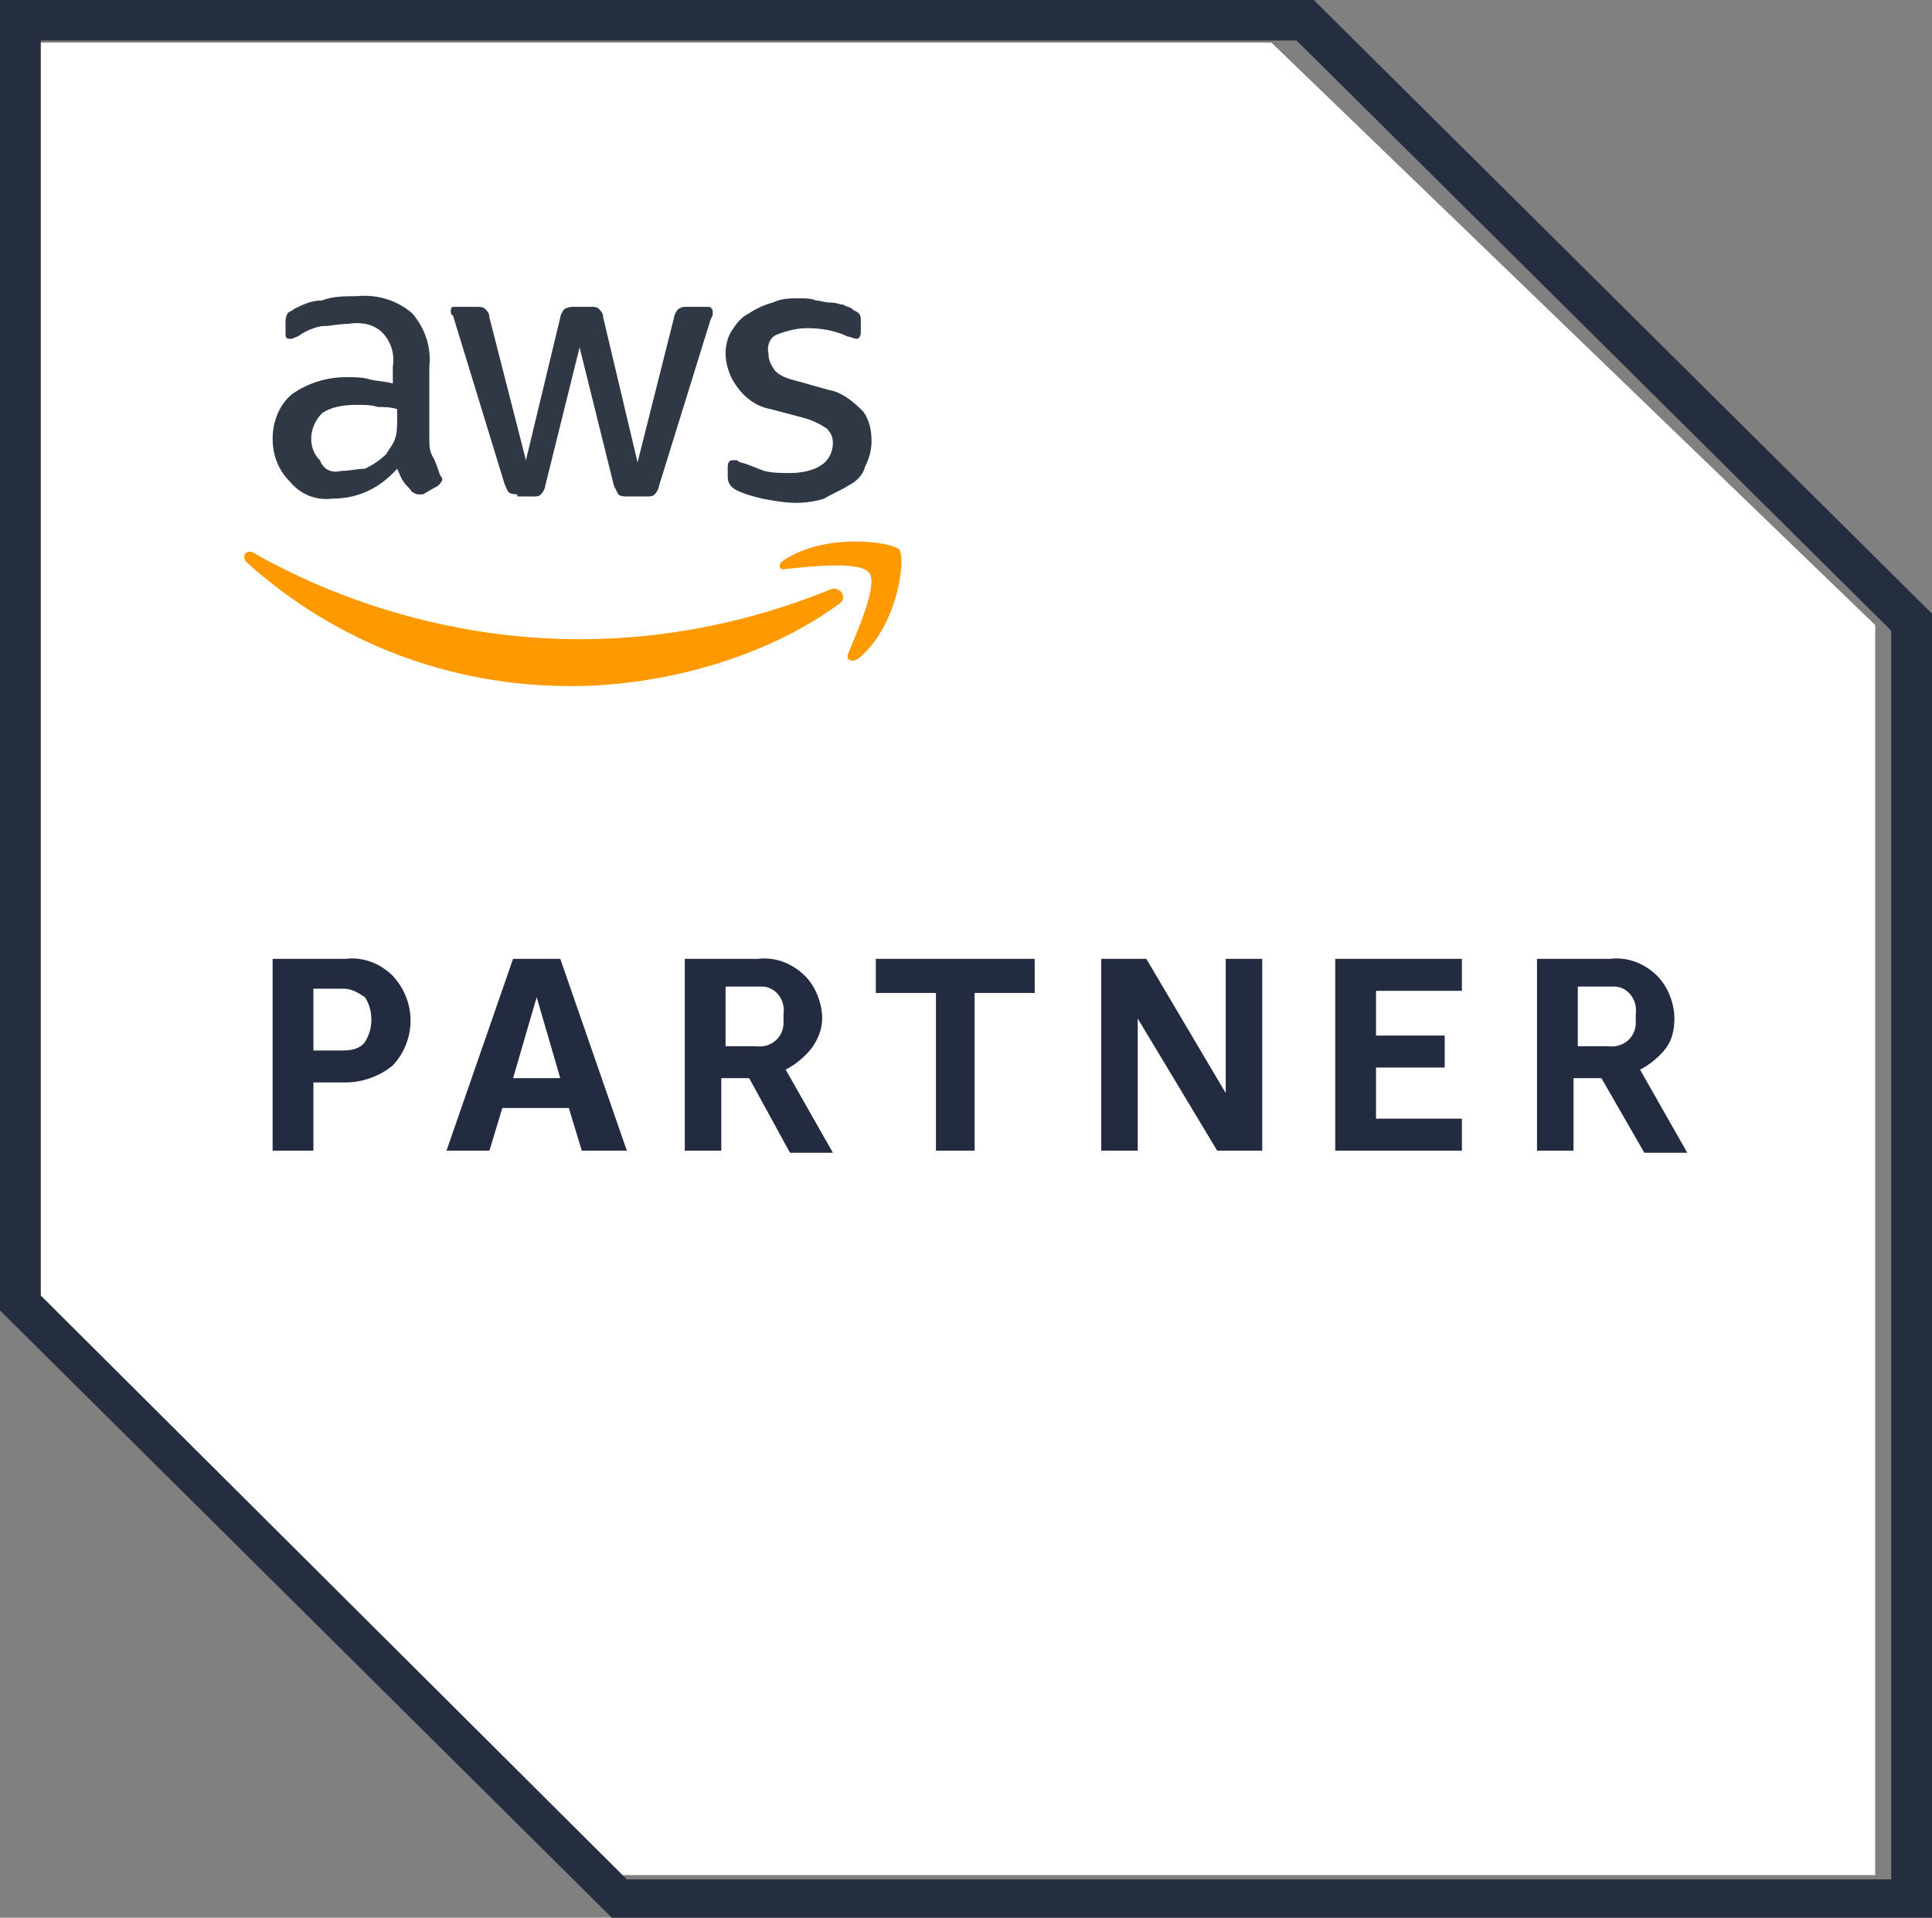 <svg xmlns="http://www.w3.org/2000/svg" width="136" height="135" viewBox="0 0 136 135" fill="none"><rect x="0" y="0" width="136" height="135" fill="#808080" stroke="none"/><g clip-path="url(#clip0_327_341)"><path d="M1 3H89.5L132 44V132H42L1 92.5V3Z" fill="white"></path><path d="M91.271 2.85L133.129 44.4V132.3H44.124L2.871 91.2V2.85H91.271ZM92.48 0H0V92.25L43.067 135H136V43.2L92.48 0Z" fill="#252E3E"></path><path d="M22.062 76.05V81H19.191V67.5H24.329C25.538 67.35 26.747 67.8 27.653 68.7C29.316 70.5 29.316 73.2 27.653 75C26.747 75.75 25.538 76.2 24.329 76.2H22.062V76.05ZM22.062 73.95H24.178C24.782 73.95 25.387 73.8 25.689 73.35C26.293 72.45 26.293 71.1 25.689 70.2C25.236 69.9 24.782 69.6 24.178 69.6H22.062V73.95ZM40.951 81L40.044 78H35.36L34.453 81H31.431L36.116 67.5H39.44L44.124 81H40.951ZM36.116 75.9H39.44L37.778 70.2L36.116 75.9ZM48.205 81V67.5H53.342C54.551 67.35 55.76 67.8 56.667 68.7C57.422 69.45 57.876 70.65 57.876 71.7C57.876 72.45 57.573 73.2 57.12 73.8C56.667 74.4 55.911 75 55.307 75.3L58.631 81.15H55.609L52.738 75.9H50.773V81H48.205ZM51.076 73.65H53.191C54.249 73.8 55.156 73.05 55.156 72C55.156 71.85 55.156 71.7 55.156 71.4C55.307 70.35 54.551 69.45 53.645 69.45C53.493 69.45 53.342 69.45 53.191 69.45H51.076V73.65ZM65.885 81V69.9H61.653V67.5H72.836V69.9H68.605V81H65.885ZM80.089 71.7V81H77.52V67.5H80.693L86.284 76.95V67.5H88.853V81H85.68L80.089 71.7ZM93.991 81V67.5H102.907V69.75H96.862V72.9H101.698V75.15H96.862V78.75H102.907V81H93.991ZM108.196 81V67.5H113.333C114.542 67.35 115.751 67.8 116.658 68.7C117.413 69.45 117.867 70.65 117.867 71.7C117.867 72.45 117.716 73.2 117.262 73.8C116.809 74.4 116.053 75 115.449 75.3L118.773 81.15H115.751L112.729 75.9H110.764V81H108.196ZM111.067 73.65H113.182C114.24 73.8 115.147 73.05 115.147 72C115.147 71.85 115.147 71.7 115.147 71.4C115.298 70.35 114.542 69.45 113.636 69.45C113.484 69.45 113.333 69.45 113.182 69.45H111.067V73.65Z" fill="#222B3F"></path><path d="M30.222 30.9C30.222 31.35 30.222 31.8 30.524 32.25C30.676 32.55 30.827 33 30.978 33.45C31.129 33.6 31.129 33.75 31.129 33.75C31.129 33.9 30.978 34.05 30.827 34.2L29.769 34.8C29.769 34.8 29.618 34.8 29.467 34.8C29.165 34.8 29.165 34.65 29.013 34.65C28.862 34.35 28.56 34.2 28.409 33.9C28.258 33.75 28.107 33.3 27.956 33C26.747 34.35 25.236 35.1 23.422 35.1C22.213 35.25 21.156 34.8 20.4 33.9C19.645 33.15 19.191 32.1 19.191 30.9C19.191 29.7 19.645 28.5 20.551 27.75C21.609 27 22.969 26.55 24.329 26.55C24.933 26.55 25.538 26.55 25.991 26.7C26.596 26.85 27.2 26.85 27.653 27V25.8C27.805 24.9 27.502 24 26.898 23.4C26.293 22.8 25.387 22.65 24.48 22.8C23.876 22.8 23.271 22.95 22.818 22.95C22.364 22.95 21.609 23.25 21.156 23.55C21.005 23.7 20.853 23.7 20.551 23.85C20.4 23.85 20.4 23.85 20.4 23.85C20.098 23.85 20.098 23.7 20.098 23.4V22.65C20.098 22.5 20.098 22.35 20.249 22.05C20.4 21.9 20.551 21.9 20.702 21.75C21.307 21.45 21.911 21.15 22.667 21.15C23.422 20.85 24.329 20.85 25.084 20.85C26.596 20.7 27.956 21.15 29.013 22.05C29.92 23.1 30.373 24.45 30.222 25.8V30.9ZM24.027 33.15C24.631 33.15 25.084 33 25.689 33C26.293 32.7 26.747 32.4 27.2 31.95C27.351 31.65 27.653 31.35 27.805 30.9C27.956 30.45 27.956 30 27.956 29.55V28.8C27.502 28.65 27.049 28.65 26.596 28.65C26.142 28.5 25.689 28.5 25.084 28.5C24.178 28.5 23.271 28.65 22.667 29.1C21.76 30 21.609 31.5 22.516 32.4C22.818 33.15 23.422 33.3 24.027 33.15ZM36.418 34.8C36.267 34.8 35.965 34.8 35.813 34.65C35.662 34.5 35.662 34.35 35.511 34.05L31.884 22.2C31.733 22.2 31.733 21.9 31.733 21.9C31.733 21.6 31.884 21.6 31.884 21.6H32.036H33.547C33.849 21.6 34 21.6 34.151 21.75C34.302 21.9 34.453 22.05 34.453 22.35L37.022 32.4L39.44 22.35C39.44 22.2 39.591 21.9 39.742 21.75C40.044 21.6 40.196 21.6 40.347 21.6H41.556C41.858 21.6 42.009 21.6 42.16 21.75C42.311 21.9 42.462 22.05 42.462 22.35L44.88 32.55L47.449 22.35C47.449 22.2 47.6 21.9 47.751 21.75C48.053 21.6 48.053 21.6 48.356 21.6H49.867C50.018 21.6 50.169 21.75 50.169 21.9V22.05C50.169 22.2 50.169 22.2 50.169 22.2L50.018 22.5L46.391 34.2C46.391 34.35 46.24 34.65 46.089 34.8C45.938 34.95 45.787 34.95 45.484 34.95H44.124C43.973 34.95 43.671 34.95 43.52 34.8C43.369 34.5 43.369 34.5 43.218 34.2L40.8 24.45L38.382 34.2C38.382 34.35 38.231 34.65 38.08 34.8C37.929 34.95 37.778 34.95 37.627 34.95H36.418V34.8ZM56.062 35.4C55.307 35.4 54.4 35.25 53.645 35.1C53.04 34.95 52.436 34.8 51.831 34.5C51.529 34.35 51.227 34.05 51.227 33.6V32.85C51.227 32.55 51.378 32.4 51.529 32.4C51.68 32.4 51.831 32.4 51.831 32.4C51.982 32.4 51.982 32.55 52.133 32.55C52.738 32.7 53.342 33 53.796 33.15C54.4 33.3 55.005 33.3 55.609 33.3C56.364 33.3 57.271 33.15 57.876 32.7C58.329 32.4 58.631 31.8 58.631 31.2C58.631 30.75 58.48 30.45 58.178 30.15C57.724 29.85 57.12 29.55 56.516 29.4L54.249 28.8C53.342 28.65 52.436 28.05 51.831 27.15C51.378 26.55 51.076 25.65 51.076 24.9C51.076 24.3 51.227 23.7 51.529 23.25C51.831 22.8 52.133 22.35 52.738 22.05C53.191 21.75 53.796 21.45 54.4 21.3C55.005 21 55.609 21 56.364 21C56.667 21 57.12 21 57.422 21.15C57.724 21.15 58.027 21.3 58.48 21.3C58.933 21.3 59.084 21.45 59.387 21.45C59.538 21.6 59.84 21.6 59.991 21.75C60.142 21.9 60.293 21.9 60.444 22.05C60.596 22.2 60.596 22.35 60.596 22.65V23.4C60.596 23.7 60.444 23.85 60.293 23.85C60.142 23.85 59.84 23.7 59.689 23.7C58.782 23.25 57.724 23.1 56.818 23.1C56.213 23.1 55.458 23.25 54.702 23.55C54.249 23.7 53.947 24.3 54.098 24.9C54.098 25.35 54.249 25.65 54.551 26.1C55.005 26.55 55.609 26.7 56.213 26.85L58.329 27.45C59.236 27.6 59.991 28.2 60.747 28.95C61.2 29.55 61.351 30.3 61.351 31.05C61.351 31.65 61.2 32.25 60.898 32.85C60.747 33.45 60.293 33.9 59.689 34.2C59.236 34.5 58.48 34.8 58.027 35.1C57.573 35.25 56.818 35.4 56.062 35.4Z" fill="#303846"></path><path d="M58.933 42.6C53.795 46.35 46.542 48.3 40.196 48.3C31.733 48.3 23.724 45.3 17.378 39.6C16.924 39.15 17.378 38.55 17.982 39C24.933 42.9 32.942 45 40.8 45C46.844 45 52.738 43.8 58.329 41.55C59.084 41.1 59.84 42.15 58.933 42.6ZM59.689 46.05C59.538 46.5 59.991 46.65 60.444 46.35C63.164 44.1 63.769 39.45 63.316 38.7C62.711 38.1 58.027 37.5 55.156 39.45C54.702 39.75 54.853 40.2 55.307 40.05C56.969 39.9 60.596 39.45 61.2 40.35C61.804 41.25 60.293 44.55 59.689 46.05Z" fill="#FF9900"></path></g><defs><clipPath id="clip0_327_341"><rect width="136" height="135" fill="white"></rect></clipPath></defs></svg>